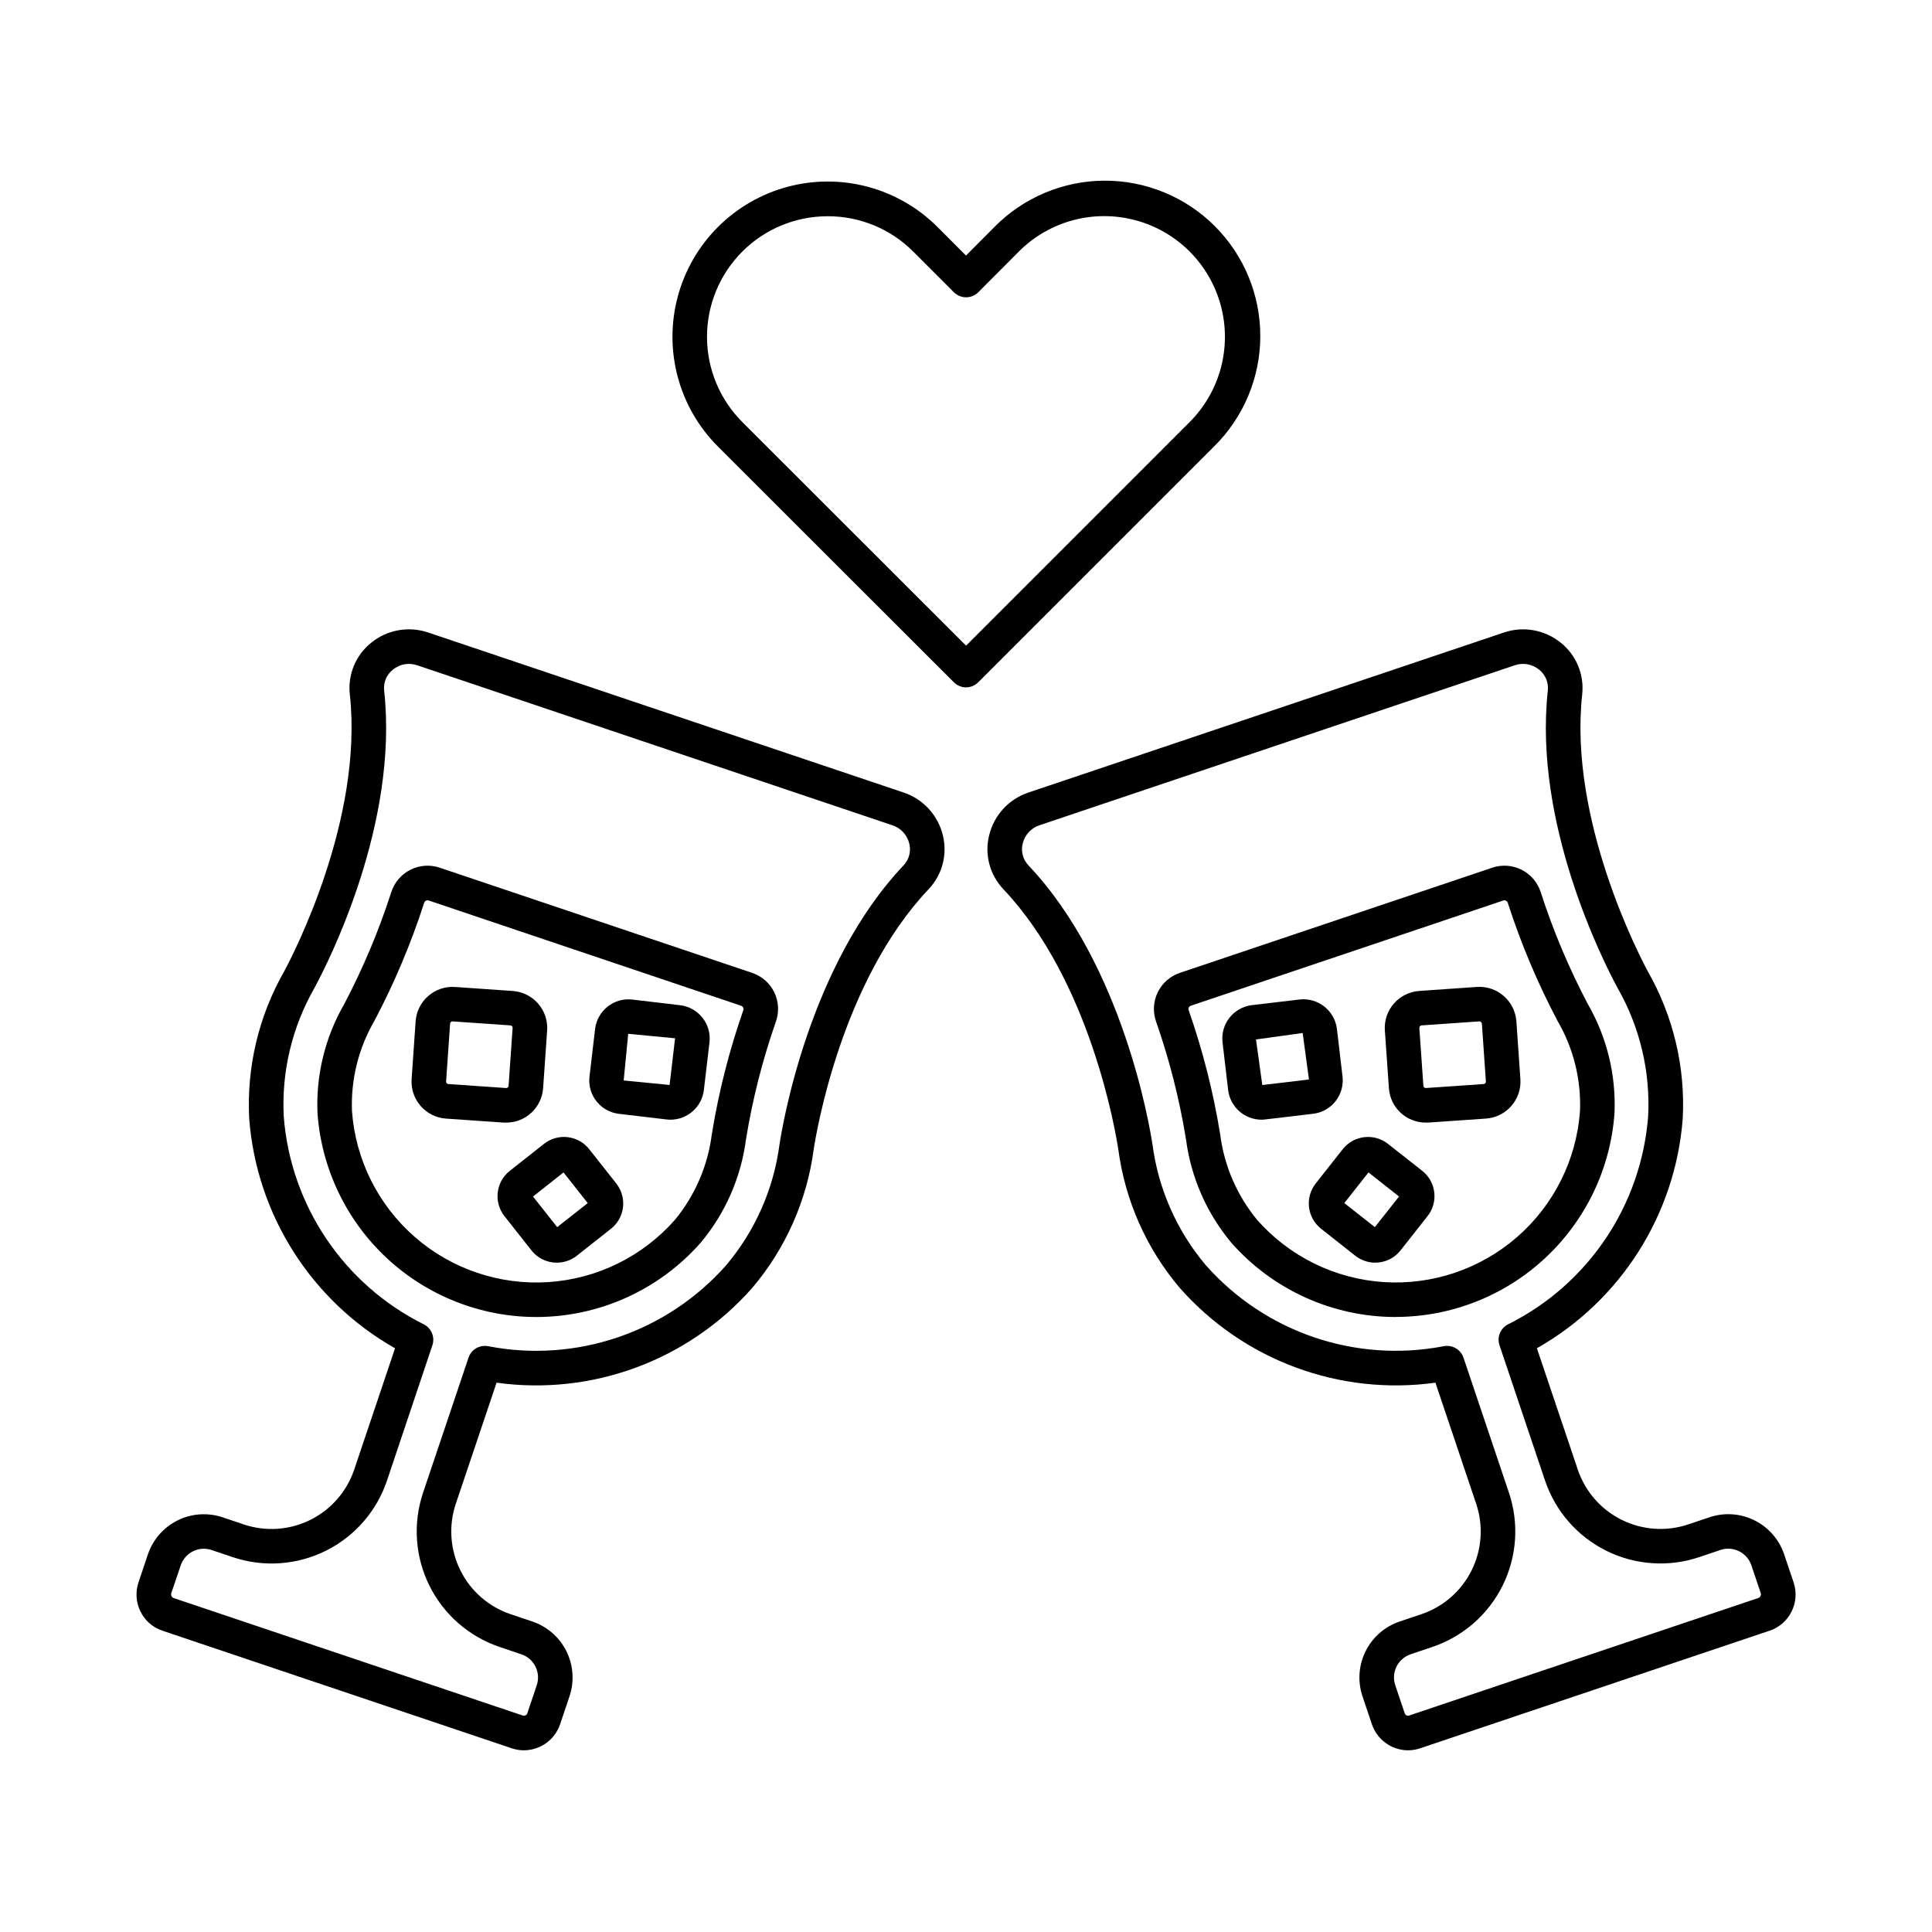 <?xml version="1.0" encoding="UTF-8"?>
<!-- Uploaded to: SVG Repo, www.svgrepo.com, Generator: SVG Repo Mixer Tools -->
<svg fill="#000000" width="800px" height="800px" version="1.1" viewBox="144 144 512 512" xmlns="http://www.w3.org/2000/svg">
 <g>
  <path d="m282.84 607.85c-1.09 0-2.176-0.176-3.207-0.527l-92.605-31.176c-2.543-0.848-4.633-2.688-5.805-5.098-1.195-2.406-1.375-5.188-0.512-7.727l2.488-7.402c1.328-3.922 4.156-7.156 7.867-9 3.707-1.84 7.996-2.133 11.922-0.82l5.629 1.895v0.004c5.805 1.945 12.145 1.508 17.625-1.215 5.484-2.723 9.66-7.508 11.621-13.305l10.828-32.172c-22.188-12.574-36.672-35.359-38.645-60.785-0.73-13.648 2.481-27.219 9.258-39.09 2.148-3.984 21.035-40.109 17.406-73.379h-0.004c-0.59-5.254 1.559-10.441 5.691-13.742 4.231-3.426 9.922-4.441 15.078-2.688l126 42.406h-0.004c5.164 1.723 9.082 5.977 10.379 11.266 1.293 5.117-0.129 10.539-3.769 14.363-23.133 24.434-29.77 64.516-30.453 69.004v-0.004c-1.805 13.543-7.469 26.277-16.309 36.688-16.945 19.18-42.371 28.594-67.723 25.078l-10.809 32.109c-1.945 5.805-1.508 12.141 1.215 17.625 2.719 5.481 7.504 9.66 13.305 11.617l5.789 1.945v0.004c3.926 1.328 7.164 4.16 9.008 7.871 1.844 3.715 2.141 8.008 0.824 11.938l-2.492 7.402c-1.391 4.121-5.25 6.898-9.598 6.914zm-84.82-53.418c-2.777 0.008-5.238 1.781-6.129 4.41l-2.512 7.41c-0.133 0.488 0.102 1 0.559 1.219l92.633 31.172c0.5 0.152 1.031-0.129 1.184-0.629l2.488-7.402c1.141-3.391-0.684-7.062-4.07-8.203l-5.785-1.957c-8.102-2.734-14.781-8.574-18.586-16.23-3.801-7.656-4.41-16.508-1.695-24.613l12.055-35.812c0.73-2.18 2.969-3.481 5.227-3.035 23.34 4.504 47.32-3.664 63.062-21.473 7.672-9.094 12.574-20.203 14.125-32 0.723-4.781 7.785-47.469 32.852-73.926v-0.004c1.496-1.555 2.07-3.773 1.523-5.856-0.555-2.246-2.223-4.055-4.418-4.781l-125.98-42.418c-2.191-0.754-4.613-0.324-6.41 1.141-1.703 1.328-2.586 3.445-2.336 5.586 3.852 35.266-14.707 71.805-18.469 78.777v0.004c-5.922 10.328-8.75 22.141-8.148 34.031 1.82 23.617 15.906 44.539 37.102 55.113 2.047 1.023 3.023 3.402 2.289 5.57l-12.031 35.867c-2.734 8.102-8.57 14.789-16.227 18.59-7.66 3.801-16.516 4.406-24.621 1.684l-5.625-1.895h0.004c-0.664-0.219-1.355-0.336-2.055-0.34z"/>
  <path d="m286.15 493.02c-14.691 0-28.832-5.562-39.594-15.562-10.758-10-17.336-23.699-18.41-38.348-0.461-10.137 1.988-20.191 7.055-28.984 5.023-9.543 9.211-19.504 12.516-29.77 0.836-2.555 2.66-4.668 5.062-5.871s5.184-1.398 7.731-0.543l82.84 27.887c2.539 0.859 4.633 2.695 5.816 5.102 1.18 2.406 1.355 5.188 0.48 7.723-3.555 10.164-6.215 20.621-7.949 31.254-1.312 10.094-5.473 19.602-12 27.41-11.016 12.516-26.875 19.695-43.547 19.703zm-28.855-110.43c-0.145 0-0.289 0.035-0.418 0.102-0.215 0.105-0.379 0.293-0.457 0.516-3.481 10.801-7.891 21.273-13.188 31.305-4.219 7.254-6.285 15.562-5.953 23.945 0.938 12.895 6.934 24.895 16.684 33.387 9.75 8.488 22.465 12.777 35.363 11.926 12.898-0.848 24.941-6.766 33.496-16.457 5.359-6.492 8.766-14.375 9.816-22.73 1.816-11.184 4.609-22.188 8.352-32.887 0.16-0.477-0.098-0.988-0.57-1.152l-82.836-27.91c-0.094-0.031-0.191-0.047-0.289-0.043z"/>
  <path d="m278.17 441.5h-0.695l-15.289-1.059c-5.398-0.383-9.469-5.062-9.102-10.461l1.062-15.32c0.379-5.402 5.062-9.477 10.461-9.102l15.289 1.062c5.394 0.387 9.465 5.055 9.105 10.453l-1.07 15.32c-0.359 5.125-4.621 9.102-9.762 9.105zm-14.242-26.828c-0.34 0-0.625 0.262-0.645 0.602l-1.062 15.32c-0.012 0.172 0.043 0.34 0.156 0.469 0.109 0.129 0.27 0.207 0.441 0.219l15.289 1.059c0.168 0.016 0.332-0.039 0.457-0.156 0.129-0.109 0.207-0.266 0.215-0.434l1.07-15.324v-0.004c0.016-0.168-0.043-0.336-0.152-0.465-0.113-0.129-0.27-0.207-0.441-0.219l-15.285-1.059z"/>
  <path d="m291.55 478.62c-2.613 0.004-5.082-1.191-6.699-3.242l-7.18-9.109h-0.004c-2.902-3.703-2.269-9.055 1.418-11.973l9.086-7.168c3.699-2.91 9.059-2.277 11.977 1.418l7.188 9.109c2.902 3.699 2.273 9.051-1.41 11.973l-9.09 7.172h-0.004c-1.504 1.184-3.367 1.824-5.281 1.82zm-6.301-17.527 6.414 8.113 8.09-6.379-6.414-8.117z"/>
  <path d="m321.68 440.73c-0.348 0-0.695-0.02-1.039-0.062l-12.633-1.492c-4.883-0.582-8.367-5.012-7.785-9.891l1.484-12.602c0.586-4.875 5.008-8.359 9.887-7.785l12.637 1.492c4.883 0.582 8.367 5.012 7.785 9.895l-1.484 12.602v-0.004c-0.543 4.477-4.344 7.844-8.852 7.848zm0-9.16m-11.195-13.598-1.203 12.367 12.164 1.188 1.457-12.367z"/>
  <path d="m517.16 607.85c-4.348-0.012-8.207-2.789-9.594-6.91l-2.496-7.406c-1.312-3.93-1.02-8.223 0.824-11.938 1.844-3.711 5.082-6.543 9.008-7.871l5.789-1.945v-0.004c5.801-1.957 10.586-6.137 13.305-11.617 2.723-5.484 3.156-11.82 1.211-17.625l-10.805-32.109c-25.348 3.512-50.77-5.898-67.719-25.074-8.844-10.41-14.504-23.145-16.312-36.684-0.684-4.488-7.328-44.57-30.453-69.004-3.641-3.824-5.062-9.246-3.769-14.363 1.297-5.289 5.215-9.543 10.379-11.262l126-42.406v-0.004c5.152-1.754 10.848-0.738 15.078 2.691 4.129 3.297 6.273 8.484 5.688 13.738-3.633 33.262 15.258 69.383 17.406 73.395h-0.004c6.762 11.855 9.969 25.402 9.242 39.027-1.965 25.441-16.449 48.238-38.645 60.824l10.84 32.168c1.961 5.797 6.141 10.582 11.621 13.301 5.484 2.723 11.82 3.16 17.625 1.219l5.637-1.895v-0.004c3.93-1.32 8.223-1.027 11.938 0.816 3.711 1.844 6.543 5.086 7.867 9.012l2.492 7.406c0.863 2.539 0.68 5.32-0.516 7.723-1.176 2.414-3.273 4.254-5.824 5.098l-92.637 31.176c-1.023 0.348-2.094 0.523-3.176 0.527zm10.344-107.18v0.004c1.965 0 3.711 1.258 4.336 3.121l12.055 35.812c2.715 8.105 2.106 16.957-1.699 24.613-3.801 7.656-10.484 13.492-18.582 16.227l-5.785 1.949 0.004 0.004c-3.391 1.141-5.215 4.812-4.074 8.203l2.492 7.402v-0.004c0.07 0.242 0.234 0.445 0.457 0.566 0.223 0.117 0.484 0.141 0.727 0.066l92.633-31.18h-0.004c0.457-0.219 0.691-0.727 0.566-1.215l-2.496-7.406c-1.141-3.387-4.812-5.207-8.199-4.07l-5.633 1.895c-8.105 2.723-16.961 2.117-24.617-1.688-7.66-3.801-13.496-10.484-16.23-18.586l-12.066-35.863c-0.738-2.168 0.242-4.547 2.289-5.57 21.203-10.578 35.289-31.52 37.098-55.148 0.609-11.867-2.207-23.664-8.105-33.98-3.777-6.984-22.336-43.512-18.484-78.777 0.254-2.144-0.633-4.269-2.336-5.602-1.801-1.457-4.223-1.887-6.414-1.141l-125.98 42.406c-2.195 0.73-3.859 2.535-4.414 4.785-0.547 2.082 0.027 4.301 1.52 5.856 25.047 26.461 32.129 69.16 32.852 73.926l0.004 0.004c1.547 11.797 6.449 22.902 14.125 32 15.742 17.82 39.73 25.988 63.074 21.477 0.293-0.059 0.594-0.086 0.891-0.082z"/>
  <path d="m513.85 493.02c-16.668-0.008-32.527-7.184-43.539-19.691-6.531-7.809-10.695-17.32-12.012-27.414-1.73-10.633-4.391-21.094-7.949-31.262-0.875-2.535-0.699-5.316 0.484-7.723 1.18-2.406 3.273-4.242 5.812-5.102l82.84-27.883v-0.004c2.547-0.855 5.332-0.66 7.734 0.543 2.398 1.203 4.223 3.316 5.059 5.871 3.309 10.266 7.5 20.227 12.531 29.77 5.051 8.773 7.496 18.809 7.043 28.926-1.062 14.656-7.637 28.367-18.398 38.375-10.762 10.012-24.91 15.574-39.605 15.578zm28.855-110.44-0.004 0.004c-0.098 0-0.195 0.016-0.289 0.051l-82.84 27.895c-0.473 0.164-0.73 0.68-0.57 1.156 3.742 10.695 6.539 21.703 8.352 32.891 1.055 8.355 4.461 16.242 9.824 22.734 8.559 9.691 20.602 15.605 33.504 16.453 12.902 0.844 25.613-3.449 35.363-11.941 9.75-8.492 15.742-20.5 16.672-33.395 0.324-8.363-1.742-16.648-5.953-23.879-5.301-10.039-9.719-20.523-13.199-31.328-0.082-0.227-0.246-0.414-0.461-0.52-0.121-0.066-0.262-0.102-0.402-0.109z"/>
  <path d="m521.83 441.5c-5.148-0.004-9.414-3.992-9.758-9.129l-1.07-15.312h-0.004c-0.359-5.394 3.711-10.066 9.105-10.449l15.289-1.062c5.398-0.359 10.07 3.707 10.465 9.105l1.062 15.32c0.371 5.398-3.699 10.078-9.102 10.461l-15.289 1.059c-0.242 0.004-0.465 0.008-0.699 0.008zm-1.691-25.074 1.07 15.316 0.004-0.004c0.008 0.172 0.086 0.332 0.211 0.445 0.129 0.113 0.297 0.168 0.465 0.156l15.289-1.059c0.172-0.012 0.332-0.09 0.441-0.219 0.113-0.129 0.168-0.297 0.156-0.469l-1.062-15.32c-0.051-0.344-0.344-0.598-0.688-0.594l-15.289 1.059c-0.352 0.023-0.617 0.332-0.59 0.684z"/>
  <path d="m508.44 478.62c-1.914 0-3.769-0.648-5.273-1.832l-9.086-7.172c-3.684-2.922-4.316-8.273-1.414-11.973l7.176-9.098c2.918-3.691 8.273-4.324 11.973-1.414l9.098 7.156c3.691 2.922 4.324 8.277 1.418 11.98l-7.18 9.109c-1.621 2.055-4.094 3.25-6.711 3.242zm3.106-6.082m-11.289-9.715 8.09 6.379 6.414-8.113-8.094-6.383z"/>
  <path d="m478.32 440.73c-4.512-0.008-8.309-3.383-8.848-7.859l-1.484-12.609c-0.578-4.883 2.906-9.309 7.785-9.891l12.633-1.492c4.871-0.551 9.281 2.922 9.891 7.785l1.484 12.609c0.578 4.883-2.91 9.309-7.789 9.891l-12.629 1.492h0.004c-0.348 0.043-0.695 0.07-1.047 0.074zm0.508-4.609m10.391-18.367-12.367 1.715 1.672 12.074 12.367-1.465z"/>
  <path d="m400.02 326.16c-1.211-0.004-2.379-0.484-3.234-1.344l-62.516-62.465c-10.398-10.391-14.461-25.535-10.66-39.738 3.801-14.199 14.887-25.293 29.082-29.102 14.199-3.809 29.348 0.246 39.746 10.637l7.562 7.578 7.523-7.559c7.691-7.816 18.188-12.238 29.152-12.285 10.969-0.043 21.5 4.289 29.258 12.043 7.758 7.754 12.098 18.281 12.059 29.25-0.039 10.965-4.457 21.461-12.27 29.16l-62.473 62.473c-0.855 0.859-2.016 1.344-3.231 1.352zm-36.641-124.85v-0.004c-8.484-0.016-16.629 3.34-22.633 9.336-6.008 5.992-9.383 14.129-9.383 22.617 0 8.484 3.375 16.621 9.383 22.613l59.273 59.23 59.234-59.234c8.082-8.082 11.234-19.855 8.273-30.895-2.957-11.035-11.578-19.656-22.617-22.609-11.039-2.957-22.812 0.199-30.891 8.281l-10.75 10.797v-0.004c-0.859 0.863-2.027 1.348-3.242 1.348s-2.379-0.48-3.238-1.34l-10.809-10.809c-5.996-5.992-14.125-9.348-22.602-9.332z"/>
 </g>
</svg>